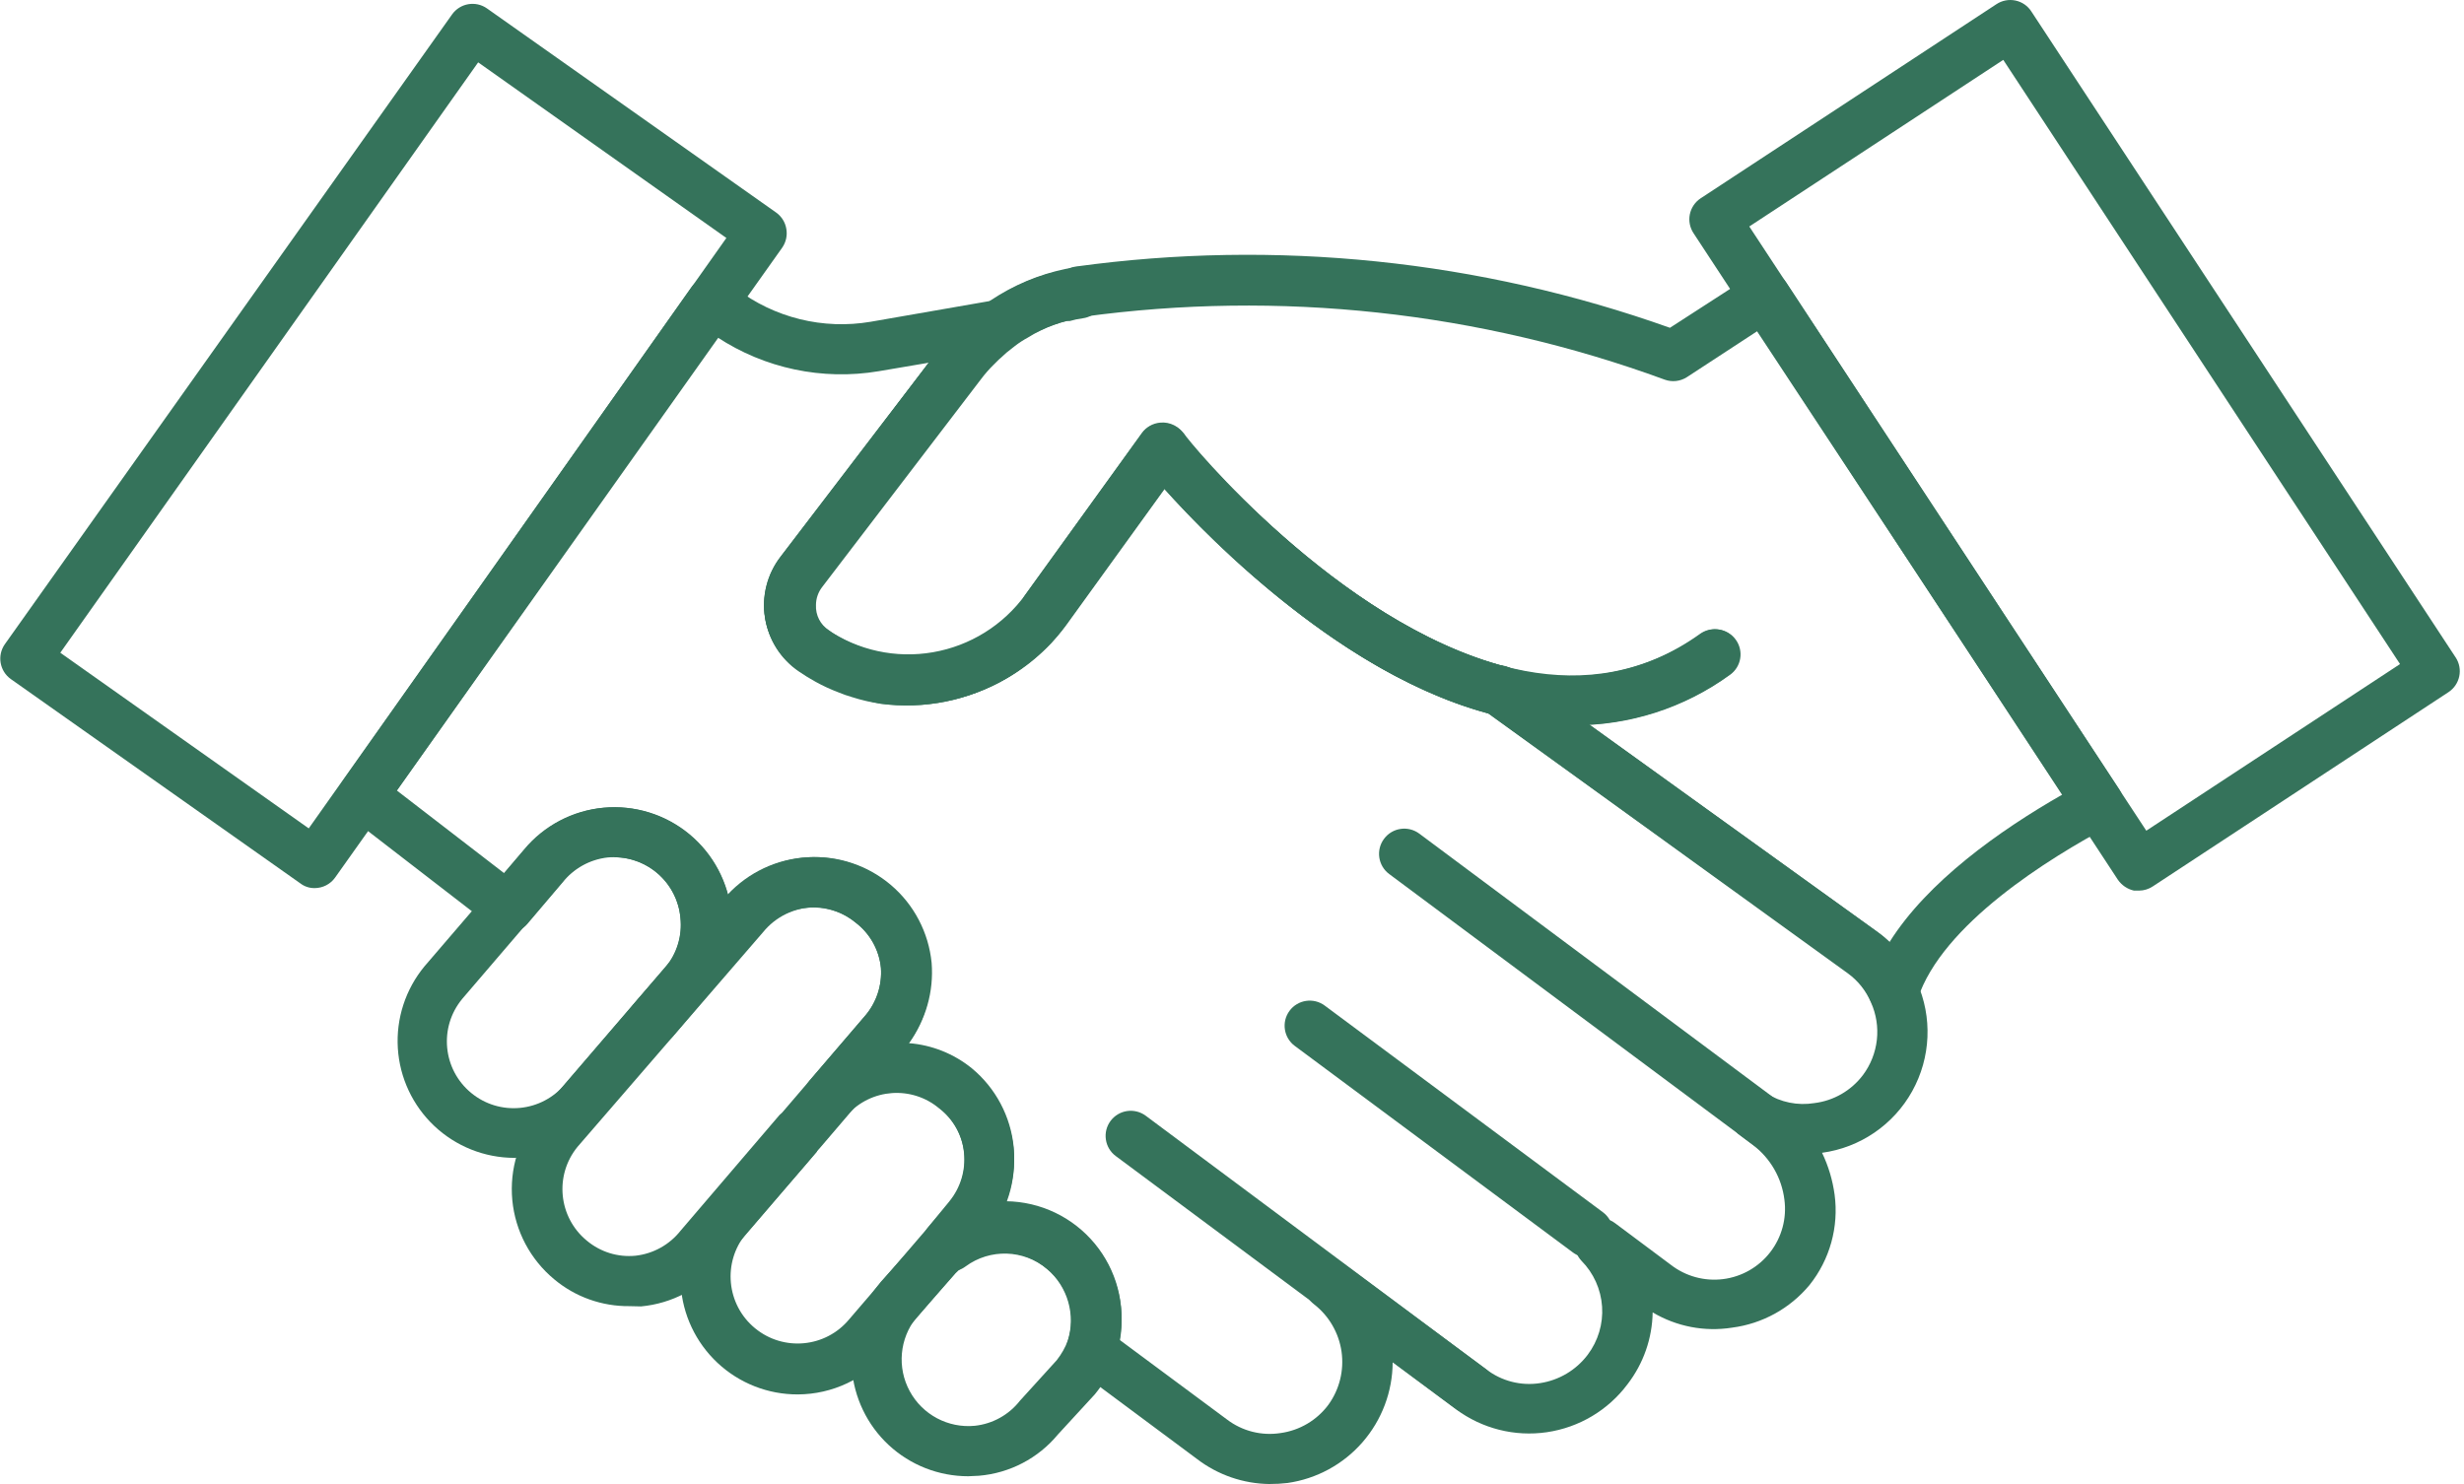 <svg width="83" height="50" viewBox="0 0 83 50" fill="none" xmlns="http://www.w3.org/2000/svg">
<path d="M49.556 47.642C49.373 47.642 49.195 47.582 49.049 47.473L37.586 38.951C37.406 38.819 37.285 38.619 37.252 38.396C37.218 38.174 37.274 37.949 37.408 37.768C37.542 37.587 37.742 37.467 37.963 37.434C38.185 37.401 38.411 37.457 38.592 37.59L50.063 46.137C50.437 46.417 50.513 46.947 50.233 47.32C50.07 47.527 49.819 47.646 49.556 47.642L49.556 47.642Z" fill="#35735B"/>
<path d="M53.49 42.366C53.307 42.366 53.129 42.307 52.983 42.198L43.616 35.24C43.24 34.962 43.16 34.432 43.438 34.056C43.716 33.681 44.246 33.601 44.622 33.879L53.997 40.845H53.997C54.37 41.125 54.446 41.655 54.166 42.028C54.006 42.241 53.756 42.366 53.49 42.366L53.49 42.366Z" fill="#35735B"/>
<path d="M59.704 38.858C59.523 38.856 59.349 38.797 59.205 38.688L46.795 29.448C46.419 29.168 46.341 28.637 46.622 28.261C46.901 27.885 47.433 27.807 47.809 28.087L60.211 37.328C60.509 37.544 60.633 37.928 60.518 38.279C60.402 38.628 60.072 38.862 59.704 38.858L59.704 38.858Z" fill="#35735B"/>
<path d="M30.587 23.733C29.267 23.735 27.978 23.334 26.893 22.584C26.288 22.171 25.881 21.526 25.766 20.802C25.653 20.079 25.844 19.341 26.293 18.762L31.644 11.754C32.04 11.231 32.507 10.764 33.03 10.367C33.207 10.209 33.441 10.13 33.678 10.153C33.914 10.175 34.13 10.296 34.273 10.485C34.416 10.674 34.472 10.916 34.429 11.149C34.386 11.382 34.246 11.586 34.045 11.712C33.647 12.021 33.289 12.379 32.98 12.777L27.628 19.785H27.629C27.5 19.96 27.43 20.169 27.426 20.385C27.41 20.724 27.574 21.046 27.856 21.23C28.899 21.947 30.18 22.229 31.427 22.015C32.675 21.802 33.79 21.111 34.535 20.09L38.474 14.637H38.475C38.755 14.28 39.266 14.209 39.634 14.474C40.002 14.739 40.095 15.248 39.844 15.626L35.905 21.079C34.66 22.764 32.682 23.75 30.587 23.733L30.587 23.733Z" fill="#35735B"/>
<path d="M32.615 49.738C31.622 49.738 30.665 49.363 29.937 48.687C29.209 48.011 28.765 47.084 28.692 46.094C28.619 45.102 28.925 44.121 29.546 43.346L29.673 43.186L30.823 41.909C31.032 41.656 31.278 41.434 31.55 41.25C32.305 40.71 33.226 40.454 34.152 40.527C35.077 40.601 35.947 40.998 36.608 41.65C37.268 42.302 37.677 43.166 37.764 44.09C37.818 44.661 37.752 45.237 37.569 45.781C37.407 46.217 37.173 46.623 36.876 46.982L35.633 48.334C34.97 49.134 34.014 49.633 32.978 49.721L32.615 49.738ZM33.824 42.206C33.35 42.207 32.889 42.358 32.505 42.636C32.349 42.738 32.209 42.863 32.091 43.009L30.865 44.395C30.301 45.1 30.213 46.075 30.643 46.869C31.072 47.664 31.936 48.124 32.835 48.038C33.436 47.974 33.985 47.669 34.357 47.193L35.6 45.824H35.599C35.757 45.624 35.882 45.401 35.971 45.164C36.073 44.857 36.108 44.531 36.073 44.209C36.006 43.638 35.718 43.115 35.27 42.755C34.869 42.404 34.356 42.209 33.824 42.206L33.824 42.206Z" fill="#35735B"/>
<path d="M26.877 46.981C25.871 46.985 24.903 46.604 24.17 45.918C23.436 45.231 22.992 44.29 22.93 43.287C22.867 42.284 23.19 41.295 23.833 40.522L26.276 37.648L26.36 37.572L27.29 36.482V36.481C27.976 35.716 28.932 35.249 29.957 35.18C30.981 35.11 31.993 35.443 32.775 36.107C33.558 36.772 34.05 37.716 34.147 38.738C34.239 39.781 33.92 40.819 33.259 41.629L29.877 45.569V45.569C29.135 46.459 28.036 46.976 26.877 46.981L26.877 46.981ZM27.51 38.814L25.127 41.57C24.333 42.532 24.469 43.956 25.431 44.749C26.393 45.543 27.816 45.407 28.609 44.445L31.991 40.505C32.366 40.045 32.542 39.455 32.481 38.865C32.422 38.263 32.116 37.712 31.636 37.344C30.714 36.571 29.346 36.669 28.542 37.564L27.561 38.713L27.51 38.814Z" fill="#35735B"/>
<path d="M21.204 44.007C20.278 44.017 19.378 43.697 18.668 43.102C17.863 42.435 17.355 41.475 17.257 40.434C17.159 39.393 17.478 38.355 18.144 37.549L24.374 30.295V30.295C25.043 29.497 25.999 28.994 27.035 28.895C28.072 28.797 29.105 29.112 29.911 29.77C30.721 30.437 31.229 31.399 31.323 32.442C31.435 33.48 31.131 34.519 30.478 35.333L27.587 38.715L27.52 38.782L27.14 39.239L24.248 42.62H24.247C23.582 43.419 22.628 43.92 21.593 44.016L21.204 44.007ZM27.443 30.566C26.765 30.574 26.127 30.884 25.701 31.411L19.454 38.639C18.669 39.598 18.809 41.013 19.767 41.8C20.224 42.183 20.814 42.366 21.407 42.308C22.007 42.241 22.555 41.936 22.928 41.462L26.259 37.565L26.344 37.489L29.159 34.201C29.53 33.757 29.714 33.188 29.674 32.611C29.616 32.009 29.309 31.458 28.829 31.09C28.441 30.762 27.952 30.577 27.443 30.566L27.443 30.566Z" fill="#35735B"/>
<path d="M17.324 39.011C16.323 39.009 15.361 38.625 14.632 37.939C13.904 37.253 13.463 36.315 13.401 35.316C13.339 34.317 13.66 33.332 14.297 32.56L17.679 28.621C18.346 27.817 19.305 27.312 20.345 27.215C21.385 27.119 22.421 27.439 23.225 28.105C24.029 28.771 24.537 29.729 24.637 30.768C24.713 31.82 24.369 32.86 23.681 33.66L20.3 37.599C19.635 38.397 18.68 38.899 17.645 38.994L17.324 39.011ZM20.706 28.866H20.469C19.869 28.933 19.321 29.238 18.947 29.712L15.566 33.659V33.66C14.776 34.619 14.914 36.036 15.874 36.825C16.834 37.615 18.251 37.476 19.04 36.517L22.421 32.578V32.577C22.803 32.114 22.982 31.517 22.92 30.92C22.816 29.766 21.847 28.882 20.689 28.883L20.706 28.866Z" fill="#35735B"/>
<path d="M52.958 24.427C50.422 24.427 47.725 23.447 44.868 21.477L44.867 21.477C42.794 20.027 40.897 18.342 39.212 16.455L35.906 21.038H35.907C34.898 22.413 33.395 23.344 31.713 23.633C30.032 23.922 28.305 23.546 26.895 22.585C26.292 22.169 25.886 21.527 25.771 20.804C25.657 20.082 25.842 19.345 26.286 18.763L31.637 11.755C32.755 10.279 34.399 9.291 36.228 8.999C36.695 8.926 37.132 9.247 37.204 9.713C37.277 10.18 36.957 10.617 36.49 10.69C35.096 10.909 33.839 11.657 32.981 12.778L27.63 19.786H27.631C27.47 20.002 27.404 20.273 27.444 20.539C27.483 20.805 27.63 21.043 27.85 21.198C28.896 21.913 30.18 22.192 31.428 21.975C32.677 21.759 33.792 21.065 34.537 20.04L38.468 14.596H38.468C38.628 14.386 38.877 14.263 39.141 14.263C39.404 14.263 39.652 14.386 39.812 14.596C39.914 14.714 49.712 26.777 57.262 21.359H57.261C57.642 21.086 58.172 21.172 58.445 21.553C58.718 21.933 58.631 22.463 58.25 22.736C56.712 23.849 54.857 24.442 52.959 24.427L52.958 24.427Z" fill="#35735B"/>
<path d="M72.054 30.007H71.884C71.664 29.958 71.472 29.828 71.343 29.644L57.048 7.859C56.923 7.671 56.878 7.442 56.922 7.222C56.967 7.001 57.097 6.807 57.284 6.683L67.251 0.14C67.44 0.016 67.669 -0.028 67.89 0.018C68.111 0.064 68.304 0.196 68.426 0.386L82.721 22.154H82.722C82.975 22.544 82.865 23.065 82.477 23.32L72.518 29.864C72.38 29.956 72.219 30.006 72.053 30.007L72.054 30.007ZM58.925 7.631L72.298 27.988L80.845 22.374L67.48 2.017L58.925 7.631Z" fill="#35735B"/>
<path d="M10.595 29.922C10.421 29.924 10.252 29.867 10.114 29.761L0.366 22.88C-0.013 22.611 -0.104 22.086 0.163 21.705L15.228 0.486C15.497 0.107 16.022 0.016 16.403 0.283L26.15 7.165C26.331 7.296 26.453 7.494 26.488 7.714C26.527 7.936 26.475 8.164 26.345 8.349L11.288 29.567C11.129 29.791 10.871 29.923 10.595 29.922L10.595 29.922ZM2.031 21.992L10.4 27.91L24.468 8.018L16.107 2.101L2.031 21.992Z" fill="#35735B"/>
<path d="M42.769 50C41.882 49.991 41.022 49.694 40.318 49.154L36.26 46.136C35.967 45.918 35.847 45.536 35.964 45.189C36.243 44.312 35.97 43.353 35.271 42.755C34.484 42.096 33.349 42.061 32.524 42.67C32.223 42.896 31.809 42.896 31.509 42.67L31.4 42.586H31.399C31.217 42.444 31.101 42.233 31.078 42.002C31.044 41.754 31.121 41.503 31.289 41.317L31.983 40.472H31.982C32.357 40.012 32.533 39.422 32.472 38.832C32.413 38.23 32.107 37.679 31.627 37.311C30.706 36.538 29.337 36.635 28.533 37.531C28.22 37.857 27.705 37.878 27.365 37.579C27.025 37.28 26.982 36.767 27.265 36.414L29.15 34.216V34.217C29.528 33.77 29.716 33.194 29.674 32.61C29.615 32.008 29.309 31.457 28.829 31.089C27.87 30.303 26.457 30.435 25.659 31.385L22.666 34.918C22.416 35.212 21.999 35.298 21.652 35.129C21.411 35.018 21.236 34.801 21.179 34.541C21.123 34.282 21.192 34.012 21.364 33.81L22.421 32.61C22.811 32.138 22.992 31.527 22.92 30.919C22.865 30.325 22.575 29.777 22.115 29.396C21.655 29.016 21.063 28.834 20.468 28.89C19.869 28.957 19.32 29.262 18.947 29.736L17.763 31.131C17.47 31.472 16.961 31.524 16.605 31.249L11.719 27.478V27.479C11.358 27.203 11.28 26.691 11.541 26.32L23.292 9.675C23.428 9.485 23.635 9.359 23.867 9.328C24.095 9.294 24.327 9.356 24.509 9.497L24.796 9.726H24.797C26.087 10.709 27.728 11.113 29.328 10.841L33.309 10.148H33.31C33.529 10.112 33.754 10.163 33.935 10.292L34.02 10.351C34.242 10.505 34.378 10.757 34.383 11.027C34.389 11.299 34.263 11.557 34.045 11.721C33.905 11.824 33.772 11.937 33.648 12.059L33.581 12.118L33.411 12.287C33.258 12.437 33.117 12.598 32.988 12.769L27.628 19.785H27.629C27.497 19.958 27.426 20.169 27.426 20.386C27.41 20.724 27.574 21.046 27.857 21.231C27.993 21.333 28.137 21.423 28.288 21.501C28.465 21.6 28.648 21.685 28.838 21.755C28.953 21.806 29.072 21.848 29.193 21.882C29.423 21.95 29.657 22.004 29.894 22.043C30.977 22.198 32.081 21.987 33.031 21.442C33.234 21.324 33.429 21.191 33.614 21.045C33.813 20.894 34 20.727 34.172 20.546C34.273 20.42 34.409 20.267 34.527 20.098L38.475 14.637H38.475C38.635 14.428 38.883 14.304 39.147 14.304C39.411 14.304 39.659 14.428 39.819 14.637C40.031 14.857 45.035 20.977 50.733 22.465C50.835 22.489 50.93 22.535 51.012 22.601L63.244 31.401C63.833 31.833 64.292 32.417 64.572 33.092C65.1 34.273 65.041 35.634 64.412 36.766C63.783 37.897 62.659 38.665 61.376 38.84C61.59 39.285 61.733 39.762 61.799 40.252C61.944 41.339 61.638 42.439 60.954 43.295C60.296 44.087 59.363 44.601 58.341 44.732C57.418 44.877 56.474 44.695 55.67 44.217C55.656 45.093 55.359 45.941 54.825 46.635C54.17 47.513 53.193 48.095 52.108 48.254C51.024 48.413 49.922 48.134 49.042 47.48L46.912 45.899C46.908 46.889 46.547 47.844 45.897 48.591C45.247 49.338 44.35 49.825 43.37 49.965C43.17 49.989 42.97 50 42.77 49.999L42.769 50ZM37.697 45.13L41.333 47.827C41.846 48.217 42.496 48.382 43.133 48.283C43.778 48.195 44.36 47.851 44.748 47.328C45.121 46.812 45.279 46.171 45.19 45.54C45.099 44.91 44.769 44.338 44.266 43.946C43.898 43.667 43.822 43.143 44.097 42.772C44.23 42.591 44.43 42.471 44.652 42.438C44.874 42.404 45.1 42.46 45.28 42.594L50.065 46.136C50.579 46.532 51.233 46.7 51.874 46.601C52.514 46.505 53.091 46.162 53.481 45.646C53.832 45.18 54.005 44.603 53.966 44.022C53.927 43.439 53.68 42.89 53.269 42.476C52.968 42.151 52.968 41.65 53.269 41.326C53.563 40.998 54.059 40.95 54.41 41.216L56.278 42.611C56.779 43.001 57.414 43.175 58.043 43.096C58.672 43.017 59.244 42.69 59.631 42.188C60.019 41.686 60.191 41.05 60.108 40.422C60.019 39.69 59.637 39.026 59.051 38.579L58.544 38.199V38.198C58.258 37.907 58.221 37.453 58.455 37.12C58.69 36.786 59.129 36.667 59.5 36.837C59.98 37.139 60.554 37.257 61.114 37.166C61.767 37.087 62.359 36.745 62.755 36.219C63.013 35.874 63.174 35.464 63.222 35.035C63.27 34.606 63.202 34.171 63.025 33.777C62.86 33.385 62.59 33.046 62.247 32.796L50.133 24.038C45.23 22.702 40.885 18.315 39.219 16.43L35.905 21.029C35.761 21.24 35.593 21.435 35.423 21.637C35.183 21.891 34.923 22.126 34.646 22.339C34.405 22.532 34.151 22.707 33.885 22.863C32.61 23.608 31.122 23.905 29.657 23.708C29.334 23.662 29.014 23.588 28.703 23.488C28.548 23.444 28.395 23.39 28.246 23.328C27.981 23.228 27.724 23.11 27.477 22.973C27.279 22.865 27.087 22.746 26.902 22.618C26.297 22.205 25.89 21.561 25.776 20.837C25.662 20.113 25.852 19.375 26.301 18.797L31.29 12.22L29.599 12.507C27.704 12.825 25.759 12.415 24.154 11.357L13.367 26.633L16.977 29.415L17.653 28.62C18.321 27.816 19.28 27.311 20.319 27.214C21.359 27.118 22.395 27.437 23.199 28.104C23.848 28.638 24.312 29.363 24.527 30.175C25.214 29.415 26.171 28.953 27.195 28.885C28.218 28.818 29.227 29.152 30.008 29.815C30.79 30.479 31.282 31.421 31.382 32.441C31.459 33.406 31.186 34.366 30.613 35.146C31.39 35.206 32.129 35.501 32.735 35.992C33.539 36.657 34.047 37.615 34.147 38.654C34.203 39.272 34.116 39.894 33.893 40.472C35.047 40.487 36.137 41.007 36.874 41.896C37.611 42.784 37.921 43.951 37.723 45.088L37.697 45.13Z" fill="#35735B"/>
<path d="M35.221 21.384C34.902 21.384 34.61 21.206 34.465 20.922C34.321 20.638 34.348 20.296 34.536 20.04L38.467 14.587H38.467C38.61 14.388 38.833 14.262 39.076 14.24C39.41 14.204 39.733 14.37 39.9 14.661C40.066 14.952 40.045 15.315 39.845 15.585L35.906 21.029C35.748 21.25 35.493 21.382 35.221 21.384L35.221 21.384Z" fill="#35735B"/>
<path d="M63.794 34.241C63.457 34.242 63.151 34.043 63.016 33.734C62.855 33.345 62.588 33.008 62.247 32.761L50.006 23.944C49.823 23.813 49.699 23.615 49.663 23.393C49.626 23.17 49.679 22.943 49.811 22.76C50.085 22.387 50.61 22.304 50.986 22.575L63.244 31.4C63.389 31.502 63.524 31.614 63.65 31.738C64.927 29.709 67.319 28.002 69.475 26.768L59.187 11.162L56.82 12.709C56.6 12.849 56.329 12.88 56.084 12.794C49.823 10.497 43.095 9.768 36.488 10.672C36.021 10.741 35.586 10.42 35.515 9.953C35.445 9.486 35.767 9.051 36.234 8.981C42.976 8.053 49.842 8.76 56.252 11.044L59 9.268C59.39 9.015 59.911 9.125 60.167 9.514L71.393 26.607C71.521 26.805 71.561 27.047 71.503 27.276C71.445 27.507 71.291 27.704 71.08 27.817C69.009 28.915 65.416 31.148 64.596 33.658C64.488 33.991 64.185 34.223 63.836 34.242L63.794 34.241Z" fill="#35735B"/>
<path d="M52.974 24.436C52.066 24.432 51.162 24.31 50.286 24.072C45.315 22.795 40.885 18.324 39.211 16.464L35.906 21.029C35.762 21.241 35.594 21.435 35.424 21.638C35.188 21.887 34.934 22.119 34.663 22.331C34.416 22.526 34.157 22.704 33.886 22.864C32.611 23.608 31.122 23.906 29.659 23.709C29.352 23.647 29.05 23.565 28.754 23.464C28.577 23.413 28.433 23.354 28.281 23.294C28.016 23.195 27.759 23.076 27.512 22.939C27.314 22.832 27.122 22.713 26.937 22.585C26.332 22.172 25.924 21.527 25.811 20.803C25.697 20.08 25.887 19.342 26.337 18.763L31.688 11.755H31.688C31.851 11.53 32.032 11.318 32.229 11.121C32.321 11.022 32.421 10.929 32.525 10.842C32.692 10.673 32.873 10.518 33.066 10.377L33.142 10.309C33.333 10.167 33.534 10.037 33.742 9.921C33.923 9.802 34.112 9.698 34.308 9.608C34.512 9.509 34.721 9.421 34.934 9.346C35.129 9.278 35.323 9.219 35.526 9.168H35.652L35.653 9.168C35.85 9.117 36.05 9.077 36.253 9.05C36.712 8.989 37.134 9.31 37.2 9.768C37.231 9.992 37.171 10.218 37.035 10.398C36.899 10.577 36.696 10.694 36.473 10.724C36.324 10.743 36.177 10.774 36.033 10.817H35.932C35.797 10.848 35.664 10.887 35.534 10.935C35.375 10.989 35.22 11.054 35.069 11.129C34.915 11.201 34.765 11.283 34.621 11.375C34.467 11.458 34.32 11.554 34.182 11.662L34.106 11.721V11.722C33.965 11.825 33.833 11.938 33.708 12.06L33.641 12.119L33.471 12.288C33.318 12.438 33.178 12.599 33.049 12.77L27.689 19.786C27.558 19.959 27.486 20.17 27.486 20.386C27.47 20.725 27.634 21.047 27.918 21.232C28.053 21.334 28.197 21.424 28.348 21.502C28.525 21.601 28.709 21.686 28.898 21.756C29.013 21.807 29.132 21.849 29.253 21.883C29.483 21.952 29.718 22.005 29.955 22.044C31.038 22.199 32.142 21.988 33.091 21.443C33.295 21.325 33.49 21.192 33.675 21.046C33.87 20.891 34.057 20.724 34.232 20.547C34.334 20.421 34.469 20.268 34.587 20.099L38.527 14.63H38.527C38.671 14.431 38.892 14.305 39.136 14.283C39.378 14.26 39.618 14.343 39.795 14.511L39.88 14.604C40.032 14.858 45.037 20.978 50.734 22.466C52.974 23.137 55.399 22.728 57.294 21.359C57.675 21.087 58.203 21.177 58.473 21.557C58.745 21.938 58.656 22.466 58.275 22.736C56.736 23.856 54.878 24.451 52.975 24.436L52.974 24.436Z" fill="#35735B"/>
</svg>

